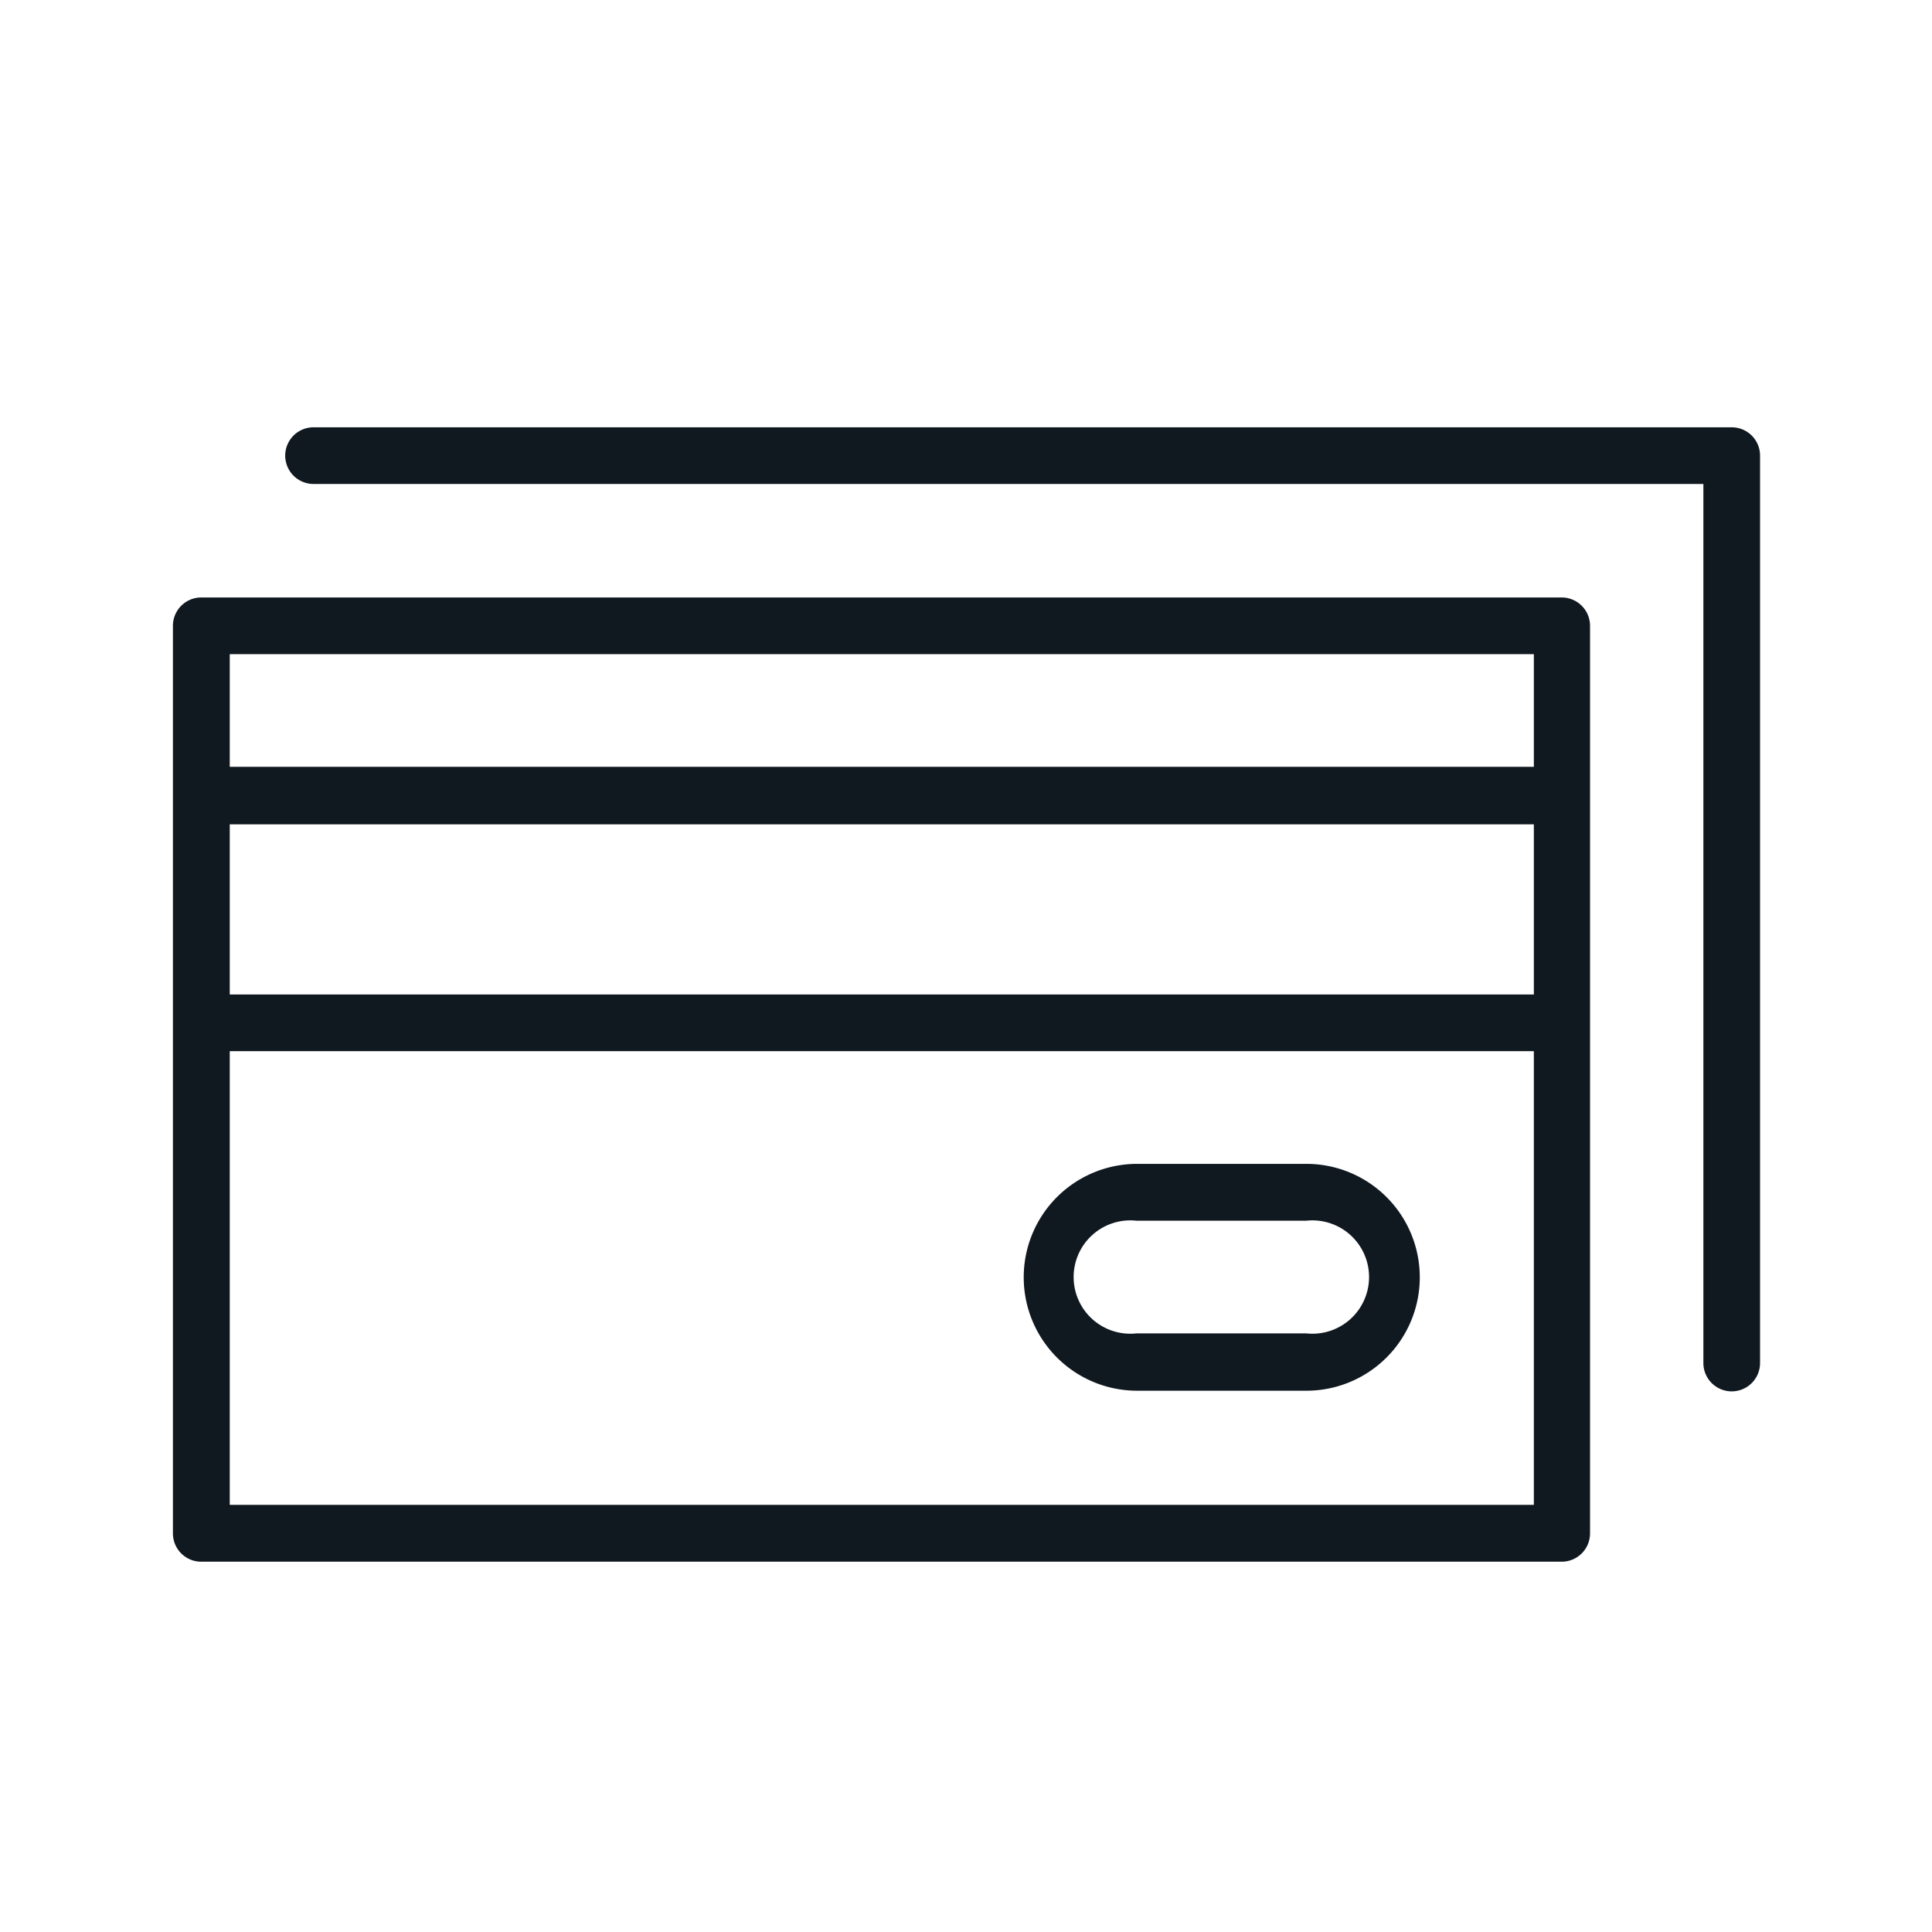 <?xml version="1.0" encoding="UTF-8"?>
<svg xmlns="http://www.w3.org/2000/svg" viewBox="0 0 120 120">
  <defs>
    <style>.a{fill:#101820;}</style>
  </defs>
  <title>Causeway_IconCollection_v7</title>
  <path class="a" d="M19.5,26.54a1.76,1.76,0,0,0-.05,3.52H105.8v54.6a1.76,1.76,0,1,0,3.52,0V28.3a1.76,1.76,0,0,0-1.76-1.76Zm-7,10.57a1.76,1.76,0,0,0-1.76,1.76V95.23A1.76,1.76,0,0,0,12.45,97H97a1.76,1.76,0,0,0,1.76-1.76V38.87A1.76,1.76,0,0,0,97,37.11Zm1.77,3.52h81v7h-81Zm0,10.57h81V61.77h-81Zm0,14.09h81V93.47h-81Zm56.36,7a7,7,0,1,0,0,14.09H81.14a7,7,0,1,0,0-14.09Zm0,3.53H81.14a3.52,3.52,0,1,1,0,7H70.58a3.52,3.52,0,1,1,0-7Z"></path>
</svg>
